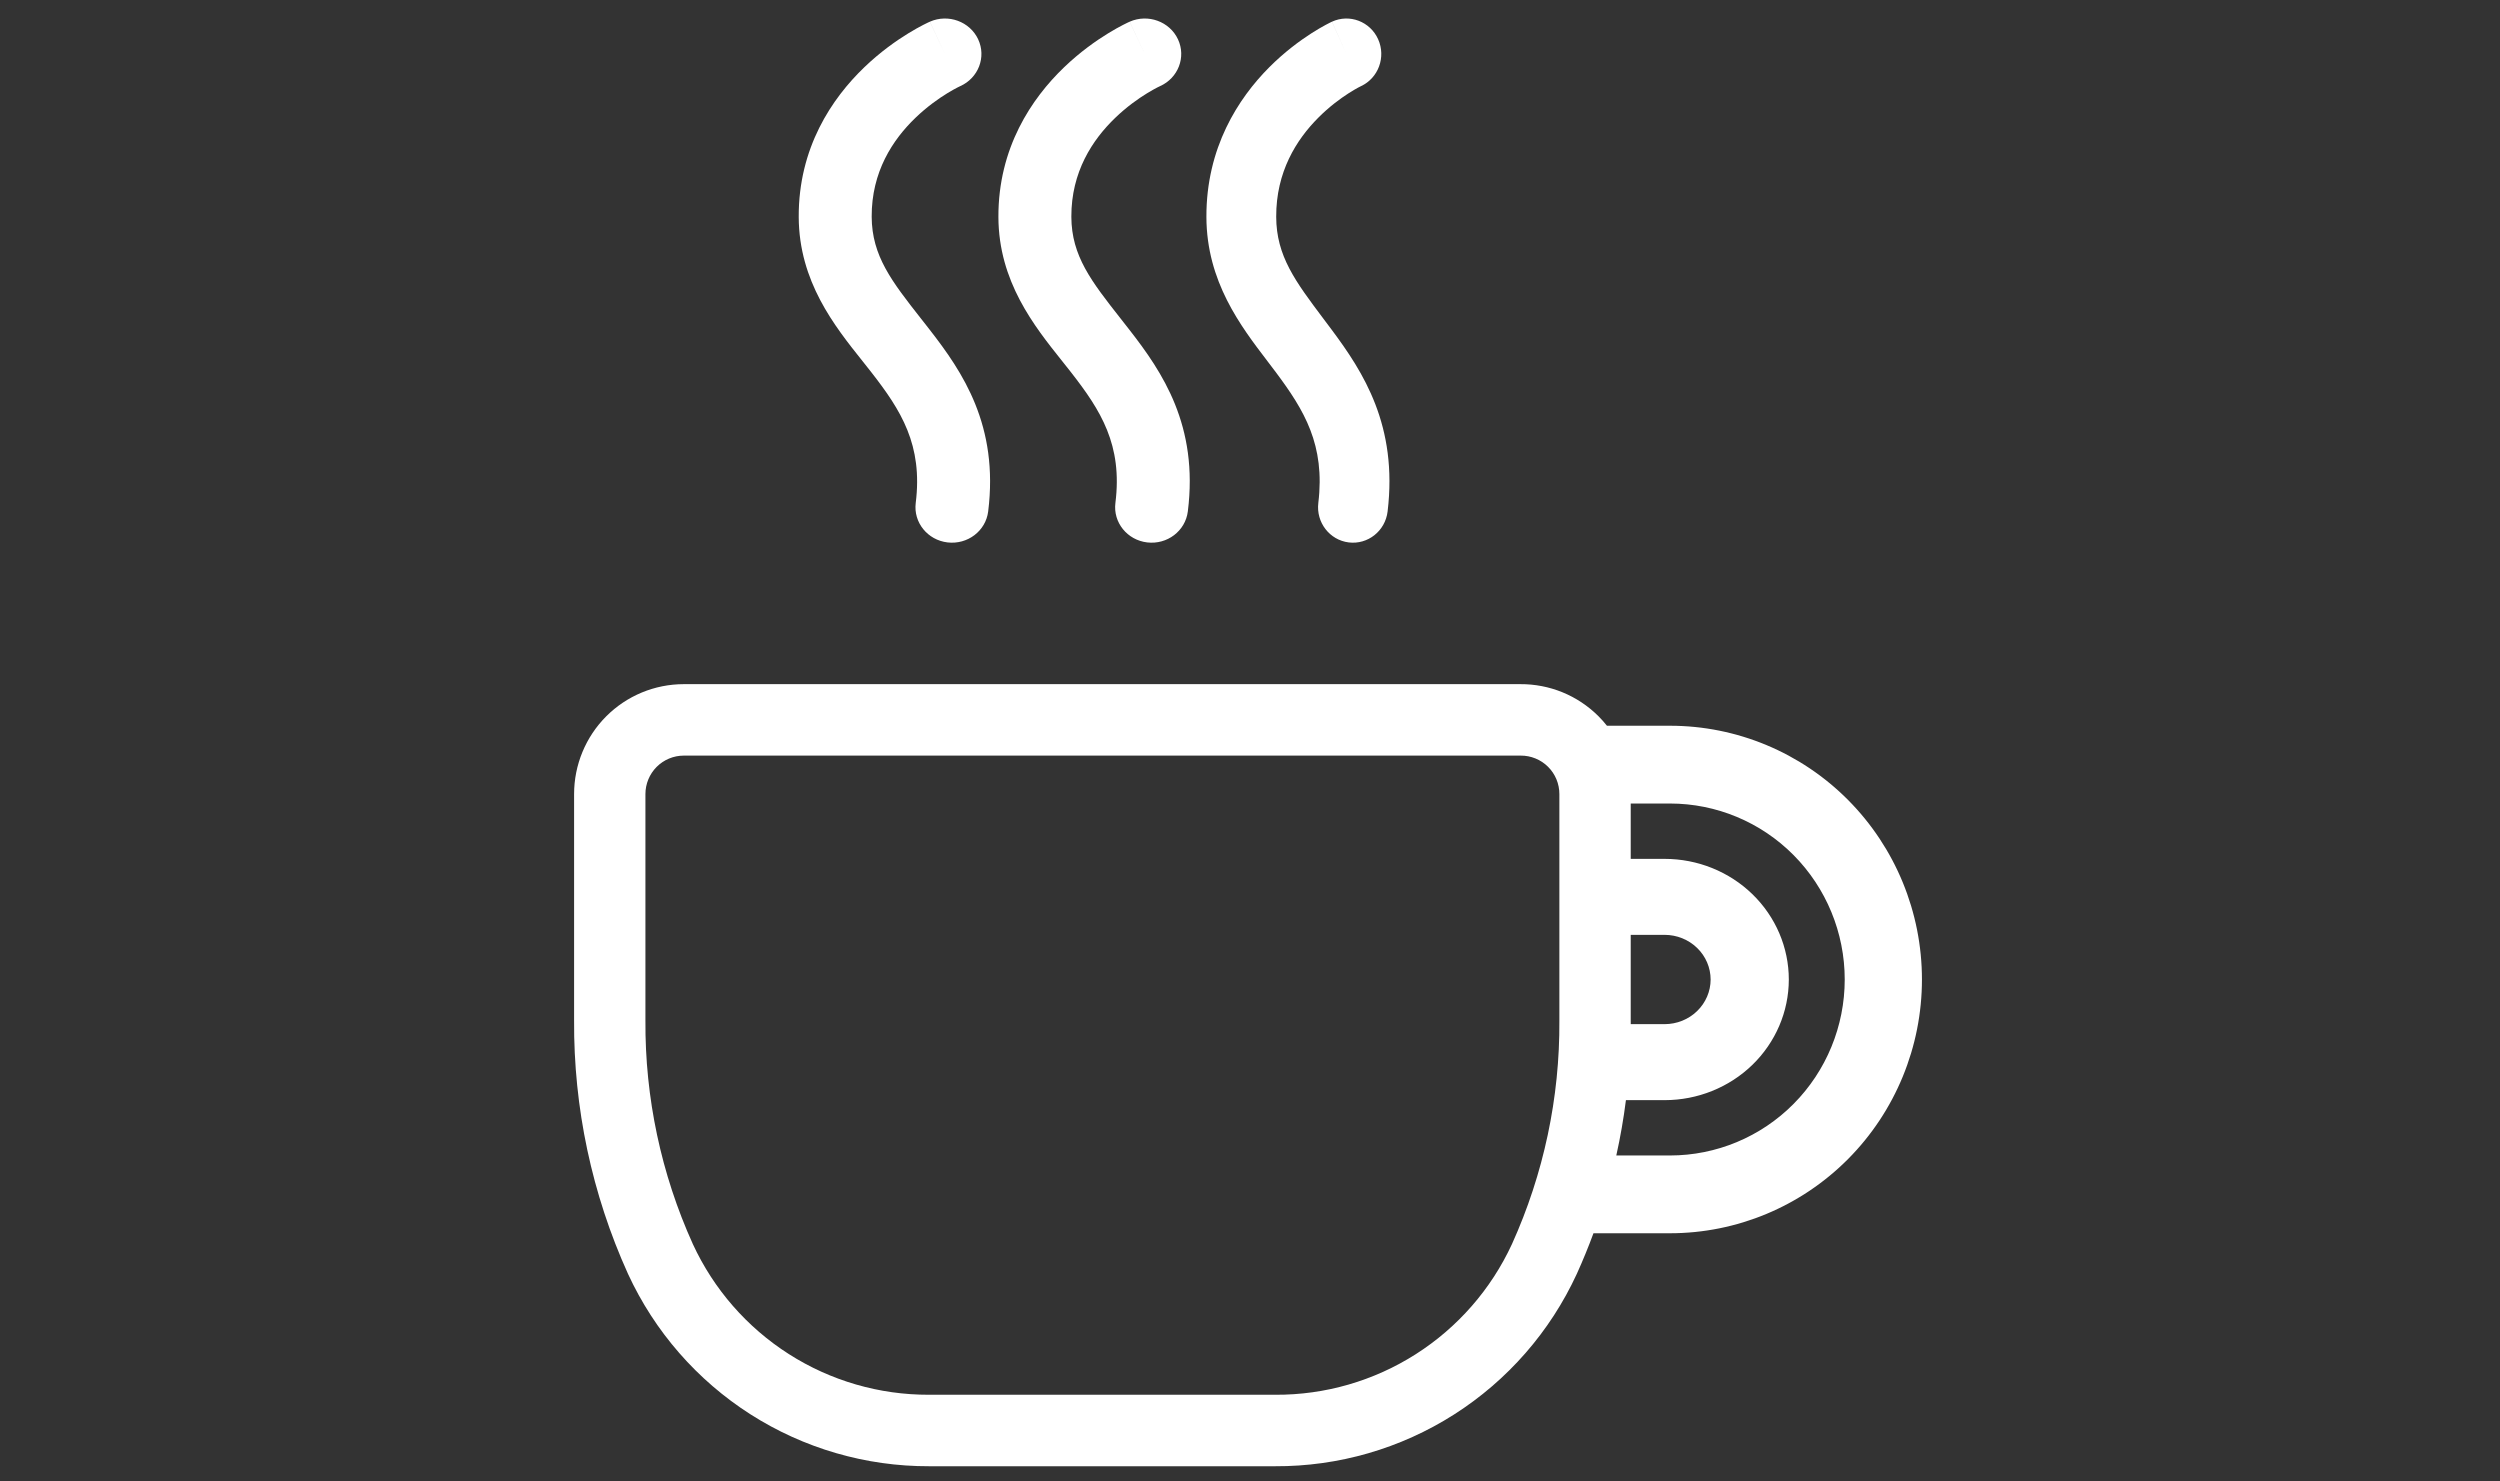 <svg width="135" height="80" viewBox="0 0 135 80" fill="none" xmlns="http://www.w3.org/2000/svg">
<rect x="0" y="0" width="135" height="80" fill="#333333" stroke="none"/>
<path fill-rule="evenodd" clip-rule="evenodd" d="M62.639 4.653C63.624 4.214 64.059 3.083 63.611 2.123C63.161 1.161 61.993 0.735 61.003 1.171L61.817 2.914C61.003 1.171 61.002 1.172 61.001 1.172L60.999 1.173L60.995 1.175L60.986 1.179L60.96 1.191C60.94 1.2 60.915 1.212 60.884 1.226C60.822 1.256 60.739 1.296 60.638 1.348C60.436 1.452 60.16 1.603 59.834 1.803C59.185 2.201 58.322 2.806 57.456 3.638C55.717 5.31 53.9 7.974 53.914 11.723C53.927 15.202 55.841 17.6 57.356 19.498C57.523 19.707 57.686 19.911 57.84 20.109C59.437 22.158 60.626 24.022 60.232 27.16C60.1 28.209 60.868 29.163 61.948 29.291C63.028 29.419 64.01 28.672 64.142 27.623C64.725 22.985 62.774 20.099 60.981 17.799C60.827 17.601 60.677 17.41 60.531 17.225L60.531 17.224L60.53 17.224L60.53 17.223C58.938 15.197 57.861 13.828 57.853 11.709C57.844 9.281 58.993 7.545 60.227 6.359C60.846 5.763 61.471 5.325 61.939 5.038C62.171 4.896 62.36 4.793 62.483 4.729C62.545 4.698 62.59 4.676 62.616 4.664L62.639 4.653ZM51.027 2.914L50.213 1.171C51.204 0.735 52.371 1.161 52.821 2.123C53.269 3.083 52.834 4.214 51.849 4.653L51.826 4.664C51.8 4.676 51.755 4.698 51.694 4.729C51.57 4.793 51.381 4.896 51.149 5.038C50.682 5.325 50.057 5.763 49.438 6.359C48.206 7.544 47.059 9.279 47.071 11.707C47.082 13.827 48.158 15.197 49.747 17.222L49.748 17.222C49.894 17.409 50.045 17.601 50.2 17.8C51.991 20.1 53.939 22.985 53.361 27.622C53.23 28.671 52.249 29.418 51.168 29.291C50.088 29.164 49.319 28.211 49.449 27.162C49.841 24.022 48.653 22.157 47.057 20.108C46.903 19.91 46.74 19.706 46.573 19.496C45.059 17.598 43.149 15.202 43.131 11.726C43.112 7.976 44.928 5.311 46.666 3.639C47.532 2.806 48.395 2.201 49.044 1.803C49.37 1.603 49.646 1.452 49.848 1.348C49.949 1.296 50.032 1.256 50.094 1.226C50.125 1.212 50.151 1.2 50.17 1.191L50.196 1.179L50.206 1.175L50.21 1.173L50.211 1.172C50.212 1.172 50.213 1.171 51.027 2.914ZM84.37 37.382C83.648 37.088 82.875 36.939 82.096 36.944H36.926C35.355 36.944 33.847 37.569 32.736 38.682C31.625 39.795 31.001 41.305 31.001 42.88V55.093C30.971 59.812 31.963 64.482 33.908 68.78L33.911 68.786L33.914 68.793C35.348 71.902 37.643 74.533 40.526 76.374C43.408 78.214 46.757 79.187 50.175 79.177H68.853C72.275 79.193 75.631 78.224 78.519 76.383C81.409 74.542 83.71 71.907 85.146 68.793L85.149 68.786L85.152 68.78C85.477 68.062 85.775 67.333 86.047 66.596L86.074 66.596L86.101 66.596H90.179C93.788 66.596 97.248 65.153 99.8 62.583C102.351 60.013 103.785 56.527 103.785 52.893C103.785 49.259 102.351 45.773 99.8 43.203C97.248 40.633 93.788 39.19 90.179 39.19H86.775C86.63 39.006 86.474 38.832 86.308 38.666C85.752 38.114 85.094 37.678 84.37 37.382ZM88.059 50.482V55.094C88.059 55.164 88.06 55.234 88.06 55.304H89.889C90.547 55.304 91.179 55.05 91.644 54.598C92.11 54.147 92.372 53.534 92.374 52.895C92.373 52.255 92.112 51.642 91.646 51.19C91.18 50.737 90.548 50.482 89.889 50.482H88.059ZM88.059 46.379H89.889C91.668 46.379 93.374 47.065 94.632 48.288C95.889 49.51 96.596 51.168 96.596 52.897L96.596 52.9C96.593 54.627 95.885 56.282 94.628 57.503C93.37 58.723 91.666 59.408 89.889 59.408H87.8C87.673 60.412 87.5 61.409 87.28 62.396H90.179C92.682 62.396 95.082 61.395 96.851 59.613C98.62 57.831 99.615 55.413 99.615 52.893C99.615 50.373 98.62 47.956 96.851 46.173C95.082 44.391 92.682 43.39 90.179 43.39H88.059V46.379ZM82.118 40.803C82.391 40.801 82.662 40.853 82.916 40.957C83.169 41.06 83.4 41.213 83.594 41.406C83.788 41.599 83.942 41.828 84.047 42.081C84.152 42.334 84.206 42.606 84.206 42.88V55.106L84.206 55.112C84.233 59.273 83.359 63.39 81.646 67.18C80.519 69.62 78.716 71.684 76.452 73.126C74.186 74.57 71.553 75.331 68.867 75.317L50.172 75.317L50.166 75.317C47.484 75.325 44.857 74.563 42.596 73.119C40.337 71.677 38.539 69.616 37.414 67.18C35.7 63.39 34.827 59.273 34.853 55.112L34.853 55.106V42.88C34.853 42.329 35.072 41.801 35.46 41.411C35.849 41.022 36.376 40.803 36.926 40.803H82.11L82.118 40.803ZM74.421 2.123C74.85 3.083 74.434 4.214 73.492 4.653L73.47 4.664C73.445 4.676 73.402 4.698 73.343 4.729C73.225 4.793 73.044 4.896 72.822 5.038C72.375 5.325 71.777 5.763 71.185 6.359C70.004 7.545 68.906 9.281 68.915 11.709C68.922 13.828 69.951 15.197 71.474 17.223L71.475 17.224C71.615 17.41 71.759 17.601 71.906 17.799C73.621 20.099 75.487 22.985 74.93 27.623C74.804 28.672 73.864 29.419 72.831 29.291C71.799 29.163 71.063 28.209 71.189 27.16C71.567 24.022 70.43 22.158 68.902 20.109C68.754 19.911 68.599 19.708 68.439 19.499L68.439 19.498C66.99 17.6 65.159 15.202 65.146 11.723C65.132 7.974 66.871 5.31 68.534 3.638C69.363 2.806 70.189 2.201 70.809 1.803C71.121 1.603 71.385 1.452 71.578 1.348C71.675 1.296 71.754 1.256 71.813 1.226C71.843 1.212 71.867 1.2 71.886 1.191L71.911 1.179L71.92 1.175L71.924 1.173L71.925 1.172C71.926 1.172 71.927 1.171 72.705 2.914L71.927 1.171C72.875 0.735 73.991 1.161 74.421 2.123Z" fill="white"/>
</svg>
